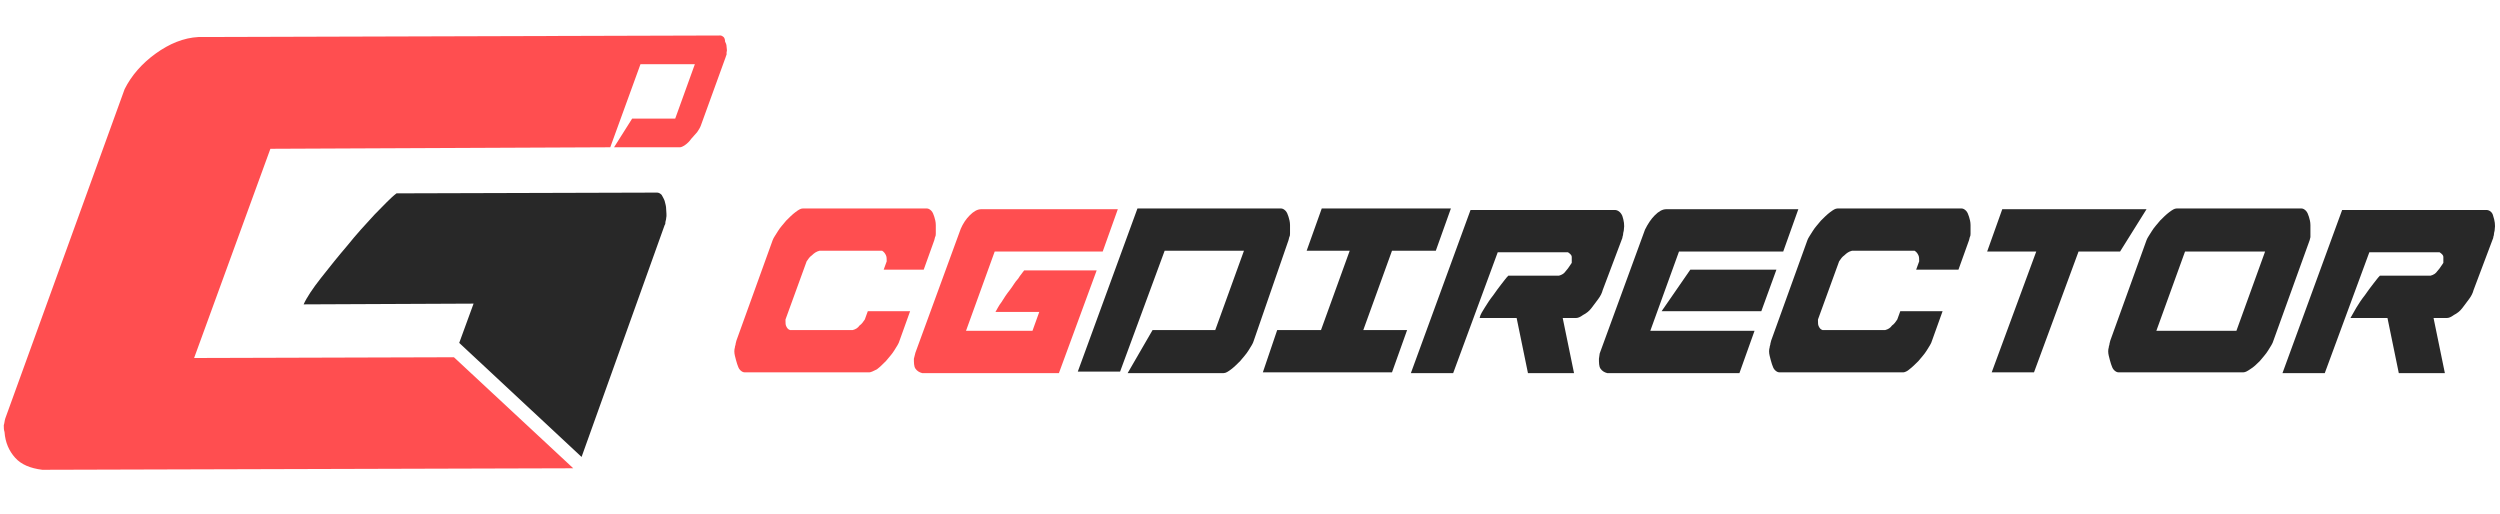 <?xml version="1.0" encoding="utf-8"?>
<!-- Generator: Adobe Illustrator 22.0.1, SVG Export Plug-In . SVG Version: 6.00 Build 0)  -->
<svg version="1.1" id="Ebene_1" xmlns="http://www.w3.org/2000/svg" xmlns:xlink="http://www.w3.org/1999/xlink" x="0px" y="0px"
	 viewBox="0 0 331 68" style="enable-background:new 0 0 331 68;" xml:space="preserve">
<style type="text/css">
	.st0{fill:#FF4E50;}
	.st1{fill:#282828;}
</style>
<g>
	<g>
		<path class="st0" d="M115.1,49.3H98.6c-0.2,0-0.4-0.1-0.6-0.3c-0.2-0.2-0.3-0.5-0.4-0.8c-0.1-0.3-0.2-0.7-0.3-1.1
			c-0.1-0.4-0.1-0.8,0-1.1c0-0.2,0.1-0.3,0.1-0.5c0-0.1,0.1-0.3,0.1-0.4l4.8-13.3c0.1-0.3,0.4-0.7,0.7-1.2c0.3-0.5,0.7-0.9,1.1-1.4
			c0.4-0.4,0.8-0.8,1.2-1.1c0.4-0.3,0.7-0.5,1-0.5h16.4c0.2,0,0.4,0.1,0.6,0.3c0.2,0.2,0.3,0.5,0.4,0.8c0.1,0.3,0.2,0.7,0.2,1.1
			c0,0.4,0,0.8,0,1.1c0,0.2,0,0.3-0.1,0.5c0,0.1-0.1,0.3-0.1,0.4l-1.4,3.9H117l0.4-1.1c0-0.3,0-0.6-0.1-0.8
			c-0.1-0.2-0.2-0.4-0.5-0.6h-8.3c-0.4,0.1-0.7,0.3-1,0.6c-0.3,0.2-0.5,0.5-0.7,0.8l-2.8,7.7v0.2c0,0.3,0,0.5,0.1,0.7
			c0.1,0.2,0.2,0.4,0.5,0.5h8.3c0.4-0.1,0.7-0.3,0.9-0.6c0.3-0.2,0.5-0.5,0.7-0.8l0.4-1.1h5.6l-1.4,3.9c-0.1,0.4-0.4,0.8-0.7,1.3
			c-0.3,0.5-0.7,0.9-1.1,1.4c-0.4,0.4-0.8,0.8-1.2,1.1C115.7,49.1,115.3,49.3,115.1,49.3z"/>
		<path class="st0" d="M121.2,46.7l6-16.4c0.3-0.7,0.7-1.3,1.2-1.8c0.5-0.5,1-0.8,1.5-0.8h18.1l-2,5.6h-14.3l-3.8,10.5h8.8l0.9-2.5
			h-5.8c0.2-0.3,0.4-0.8,0.8-1.3c0.3-0.5,0.7-1.1,1.1-1.6c0.4-0.5,0.7-1.1,1.1-1.5c0.3-0.5,0.6-0.8,0.8-1.1h9.6l-5,13.6h-18.1
			c-0.4-0.1-0.7-0.3-0.9-0.6c-0.2-0.3-0.2-0.8-0.2-1.3L121.2,46.7z"/>
		<path class="st1" d="M152.6,43.7h8.3l3.8-10.5h-10.5l-5.9,16h-5.6l7.9-21.6h19c0.2,0,0.4,0.1,0.6,0.3c0.2,0.2,0.3,0.5,0.4,0.8
			c0.1,0.3,0.2,0.7,0.2,1.1c0,0.4,0,0.8,0,1.1c0,0.2,0,0.3-0.1,0.5c0,0.1-0.1,0.3-0.1,0.4L166,45.1c-0.1,0.4-0.4,0.8-0.7,1.3
			c-0.3,0.5-0.7,0.9-1.1,1.4c-0.4,0.4-0.8,0.8-1.2,1.1c-0.4,0.3-0.7,0.5-1,0.5h-12.7L152.6,43.7z"/>
		<path class="st1" d="M169.1,43.7h5.8l3.8-10.5H173l2-5.6h17.1l-2,5.6h-5.8l-3.8,10.5h5.8l-2,5.6h-17.1L169.1,43.7z"/>
		<path class="st1" d="M196.6,40.7c0.3-0.5,0.7-1.1,1.1-1.6c0.4-0.6,0.8-1.1,1.1-1.5c0.4-0.5,0.6-0.8,0.9-1.1h6.7
			c0.4-0.1,0.7-0.3,0.9-0.6c0.2-0.2,0.4-0.5,0.6-0.8l0.2-0.3c0-0.3,0-0.6,0-0.8c0-0.2-0.2-0.4-0.5-0.6h-9.3l-5.9,16h-5.6l7.9-21.6
			h19.1c0.4,0,0.8,0.3,1,0.8c0.2,0.6,0.3,1.2,0.2,1.8c0,0.2-0.1,0.4-0.1,0.6c0,0.2-0.1,0.3-0.1,0.5l-2.6,6.9
			c-0.1,0.4-0.3,0.8-0.6,1.2c-0.3,0.4-0.6,0.8-0.9,1.2c-0.3,0.4-0.7,0.7-1.1,0.9c-0.4,0.3-0.7,0.4-0.9,0.4h-1.8l1.5,7.3h-6.1
			l-1.5-7.3h-4.9C196,41.6,196.3,41.2,196.6,40.7z"/>
		<path class="st1" d="M219.1,28.5c0.5-0.5,1-0.8,1.5-0.8h17.5l-2,5.6h-13.8l-3.8,10.5h13.8l-2,5.6h-17.5c-0.4-0.1-0.7-0.3-0.9-0.6
			c-0.2-0.3-0.2-0.8-0.2-1.3l0.1-0.7l6-16.4C218.2,29.6,218.6,29,219.1,28.5z M223.8,35.7h11.4l-2,5.5H220L223.8,35.7z"/>
		<path class="st1" d="M252,49.3h-16.4c-0.2,0-0.4-0.1-0.6-0.3c-0.2-0.2-0.3-0.5-0.4-0.8c-0.1-0.3-0.2-0.7-0.3-1.1
			c-0.1-0.4-0.1-0.8,0-1.1c0-0.2,0.1-0.3,0.1-0.5c0-0.1,0.1-0.3,0.1-0.4l4.8-13.3c0.1-0.3,0.4-0.7,0.7-1.2c0.3-0.5,0.7-0.9,1.1-1.4
			c0.4-0.4,0.8-0.8,1.2-1.1c0.4-0.3,0.7-0.5,1-0.5h16.4c0.2,0,0.4,0.1,0.6,0.3c0.2,0.2,0.3,0.5,0.4,0.8c0.1,0.3,0.2,0.7,0.2,1.1
			c0,0.4,0,0.8,0,1.1c0,0.2,0,0.3-0.1,0.5c0,0.1-0.1,0.3-0.1,0.4l-1.4,3.9h-5.6l0.4-1.1c0-0.3,0-0.6-0.1-0.8
			c-0.1-0.2-0.2-0.4-0.5-0.6h-8.3c-0.4,0.1-0.7,0.3-1,0.6c-0.3,0.2-0.5,0.5-0.7,0.8l-2.8,7.7v0.2c0,0.3,0,0.5,0.1,0.7
			c0.1,0.2,0.2,0.4,0.5,0.5h8.3c0.4-0.1,0.7-0.3,0.9-0.6c0.3-0.2,0.5-0.5,0.7-0.8l0.4-1.1h5.6l-1.4,3.9c-0.1,0.4-0.4,0.8-0.7,1.3
			c-0.3,0.5-0.7,0.9-1.1,1.4c-0.4,0.4-0.8,0.8-1.2,1.1C252.6,49.1,252.2,49.3,252,49.3z"/>
		<path class="st1" d="M265.1,27.7h19.1l-3.5,5.6h-5.5l-5.9,16h-5.6l5.9-16h-6.5L265.1,27.7z"/>
		<path class="st1" d="M297,49.3h-16.5c-0.2,0-0.4-0.1-0.6-0.3c-0.2-0.2-0.3-0.5-0.4-0.8c-0.1-0.3-0.2-0.7-0.3-1.1
			c-0.1-0.4-0.1-0.8,0-1.1c0-0.2,0.1-0.3,0.1-0.5c0-0.1,0.1-0.3,0.1-0.4l4.8-13.3c0.1-0.3,0.4-0.7,0.7-1.2c0.3-0.5,0.7-0.9,1.1-1.4
			c0.4-0.4,0.8-0.8,1.2-1.1c0.4-0.3,0.7-0.5,1-0.5h16.5c0.2,0,0.4,0.1,0.6,0.3c0.2,0.2,0.3,0.5,0.4,0.8c0.1,0.3,0.2,0.7,0.2,1.1
			c0,0.4,0,0.8,0,1.1c0,0.2,0,0.3,0,0.5c0,0.1-0.1,0.3-0.1,0.4l-4.8,13.3c-0.1,0.4-0.4,0.8-0.7,1.3c-0.3,0.5-0.7,0.9-1.1,1.4
			c-0.4,0.4-0.8,0.8-1.3,1.1C297.6,49.1,297.3,49.3,297,49.3z M289.3,33.3l-3.8,10.5h10.6l3.8-10.5H289.3z"/>
		<path class="st1" d="M312,40.7c0.3-0.5,0.7-1.1,1.1-1.6c0.4-0.6,0.8-1.1,1.1-1.5c0.4-0.5,0.6-0.8,0.9-1.1h6.7
			c0.4-0.1,0.7-0.3,0.9-0.6c0.2-0.2,0.4-0.5,0.6-0.8l0.2-0.3c0-0.3,0-0.6,0-0.8c0-0.2-0.2-0.4-0.5-0.6h-9.3l-5.9,16h-5.6l7.9-21.6
			h19.1c0.4,0,0.8,0.3,0.9,0.8c0.2,0.6,0.3,1.2,0.2,1.8c0,0.2-0.1,0.4-0.1,0.6c0,0.2-0.1,0.3-0.1,0.5l-2.6,6.9
			c-0.1,0.4-0.3,0.8-0.6,1.2c-0.3,0.4-0.6,0.8-0.9,1.2c-0.3,0.4-0.7,0.7-1.1,0.9c-0.4,0.3-0.7,0.4-0.9,0.4h-1.8l1.5,7.3h-6.1
			l-1.5-7.3h-4.9C311.5,41.6,311.7,41.2,312,40.7z"/>
	</g>
	<g>
		<path class="st0" d="M96.2,6.2c0-0.3-0.1-0.5-0.2-0.7C96,5.2,95.9,5,95.8,4.9c-0.1-0.1-0.3-0.2-0.4-0.2L26.3,4.9
			c-2,0.1-3.9,0.9-5.7,2.2c-1.8,1.3-3.2,2.9-4.1,4.7L0.7,55.4c-0.1,0.3-0.1,0.6-0.2,0.9c0,0.3,0,0.6,0.1,0.9
			c0.1,1.4,0.6,2.5,1.4,3.4c0.8,0.9,2,1.4,3.6,1.6L75.9,62L60.1,47.3l-34.4,0.1l10.1-27.7l45-0.2l4-11h7.2l-2.6,7.2h-5.7l-2.4,3.8
			H90c0.2,0,0.4-0.1,0.7-0.3c0.3-0.2,0.6-0.5,0.8-0.8c0.3-0.3,0.5-0.6,0.8-0.9c0.2-0.3,0.4-0.6,0.5-0.9l3.3-9.1
			c0-0.1,0.1-0.2,0.1-0.3c0-0.1,0-0.2,0-0.3C96.3,6.7,96.2,6.4,96.2,6.2z"/>
		<path class="st1" d="M88.2,27.7c0-0.4-0.1-0.7-0.2-1.1c-0.1-0.3-0.3-0.6-0.4-0.8c-0.2-0.2-0.4-0.3-0.6-0.3l-34.5,0.1
			c-0.8,0.6-1.7,1.6-2.9,2.8c-1.2,1.3-2.4,2.6-3.6,4.1c-1.2,1.4-2.4,2.9-3.5,4.3c-1.1,1.4-1.9,2.6-2.3,3.5l22.5-0.1l-1.9,5.2
			l16.2,15.1L88,29.8c0.1-0.1,0.1-0.3,0.1-0.4c0-0.1,0.1-0.3,0.1-0.5C88.3,28.5,88.2,28.1,88.2,27.7z"/>
	</g>
</g>
</svg>
